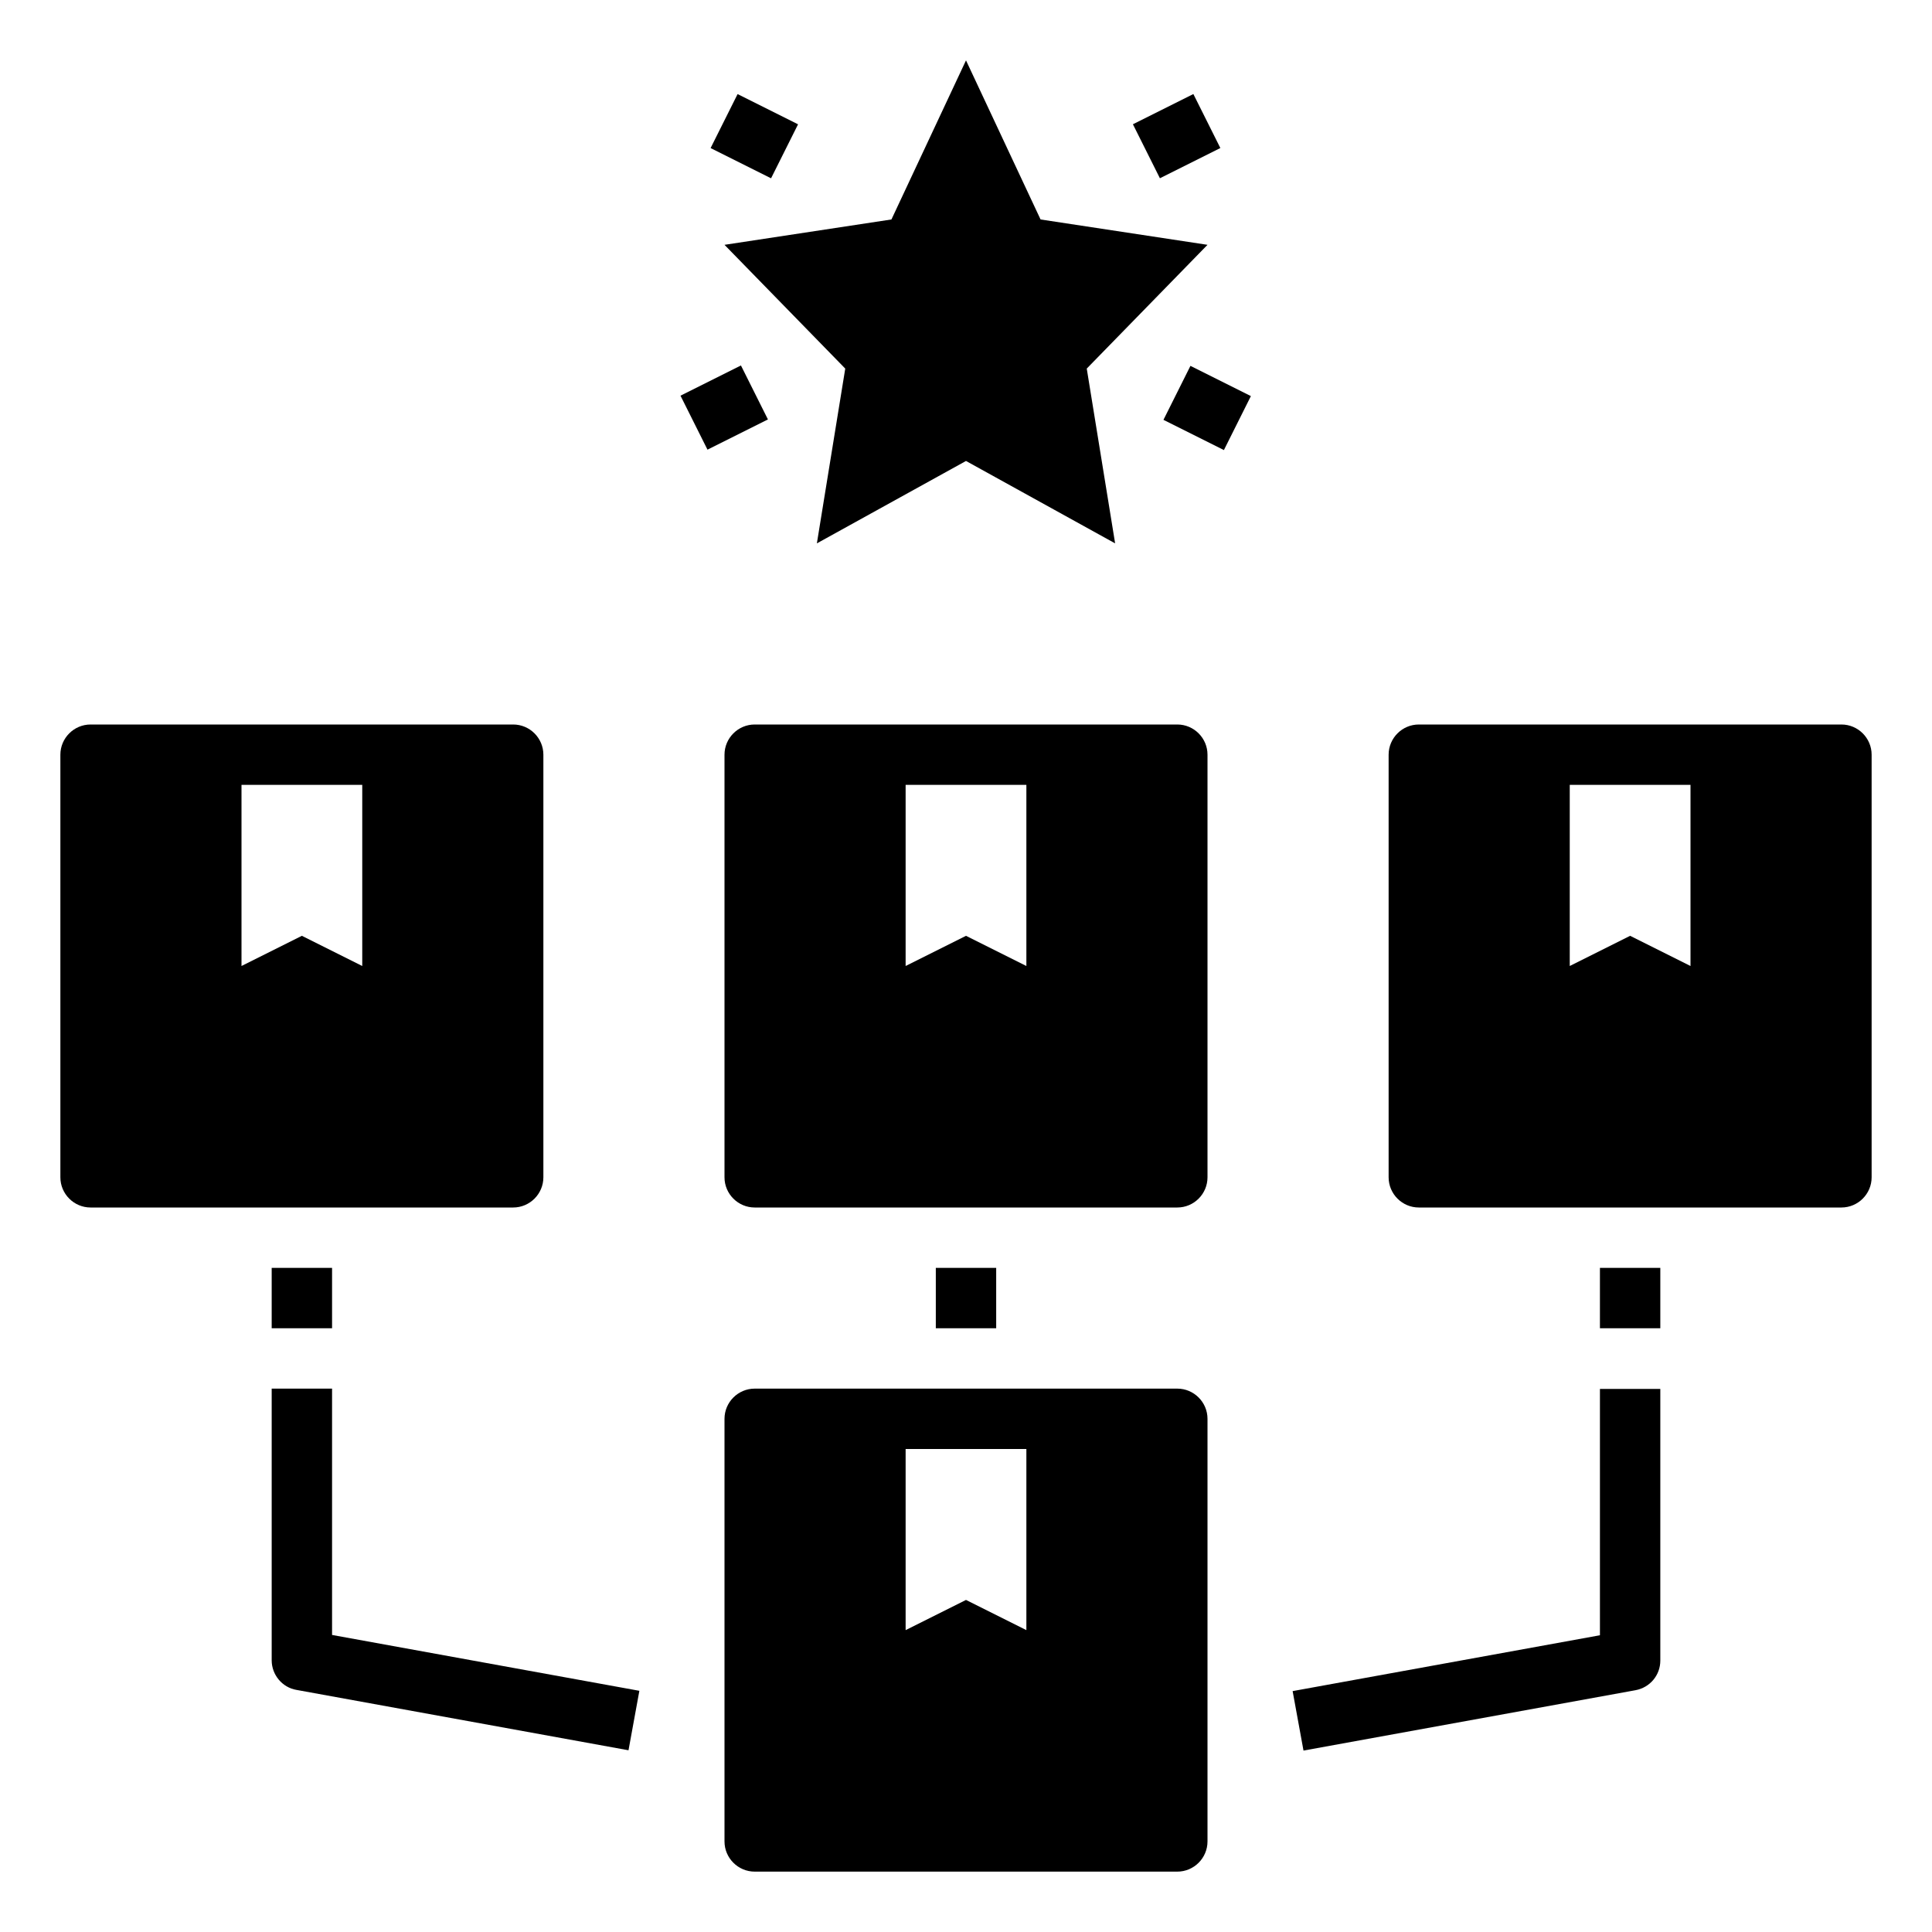 <?xml version="1.0" encoding="UTF-8"?> <svg xmlns="http://www.w3.org/2000/svg" id="Layer_1" viewBox="0 0 64 64"><path d="m24 3.38h2v2.24h-2z" transform="matrix(.447 -.894 .894 .447 9.79 24.85)"></path><path d="m37.88 3.5h2.24v2h-2.24z" transform="matrix(.894 -.447 .447 .894 2.1 17.92)"></path><path d="m3 40h14c.55 0 1-.45 1-1v-14c0-.55-.45-1-1-1h-14c-.55 0-1 .45-1 1v14c0 .55.45 1 1 1zm5-14h4v6l-2-1-2 1z"></path><path d="m9 42h2v2h-2z"></path><path d="m11 46h-2v9c0 .48.35.9.82.98l11 2 .36-1.97-10.18-1.85v-8.17z"></path><path d="m53 42h2v2h-2z"></path><path d="m53 54.17-10.18 1.85.36 1.97 11-2c.48-.09.82-.5.82-.98v-9h-2v8.17z"></path><path d="m31 42h2v2h-2z"></path><path d="m28 12.21-.94 5.79 4.94-2.73 4.94 2.73-.94-5.79 4-4.1-5.53-.84-2.47-5.27-2.47 5.27-5.53.84z"></path><path d="m22.88 12.5h2.24v2h-2.24z" transform="matrix(.894 -.447 .447 .894 -3.5 12.16)"></path><path d="m39 12.38h2v2.24h-2z" transform="matrix(.447 -.894 .894 .447 10.04 43.24)"></path><path d="m40 39v-14c0-.55-.45-1-1-1h-14c-.55 0-1 .45-1 1v14c0 .55.45 1 1 1h14c.55 0 1-.45 1-1zm-6-7-2-1-2 1v-6h4z"></path><path d="m61 24h-14c-.55 0-1 .45-1 1v14c0 .55.45 1 1 1h14c.55 0 1-.45 1-1v-14c0-.55-.45-1-1-1zm-5 8-2-1-2 1v-6h4z"></path><path d="m24 61c0 .55.45 1 1 1h14c.55 0 1-.45 1-1v-14c0-.55-.45-1-1-1h-14c-.55 0-1 .45-1 1zm6-13h4v6l-2-1-2 1z"></path></svg> 